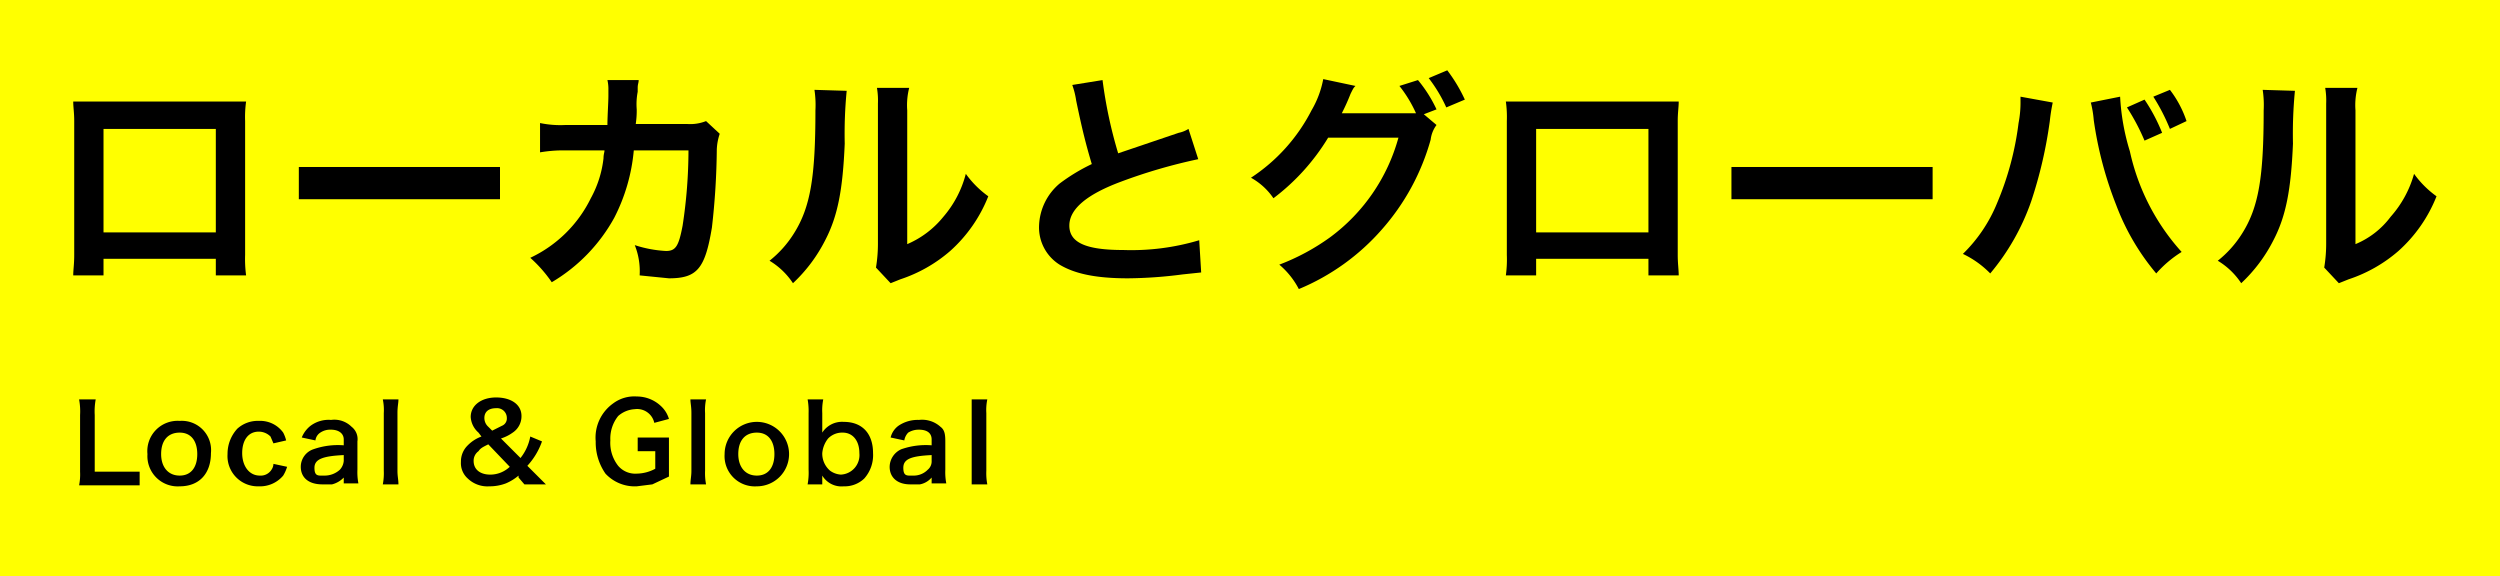 <svg xmlns="http://www.w3.org/2000/svg" viewBox="0 0 256 59"><defs><style>.cls-1{fill:#ff0;}</style></defs><title>Local_title@2x</title><g id="レイヤー_2" data-name="レイヤー 2"><g id="レイヤー_1-2" data-name="レイヤー 1"><g id="Local_title_2x" data-name="Local_title@2x"><rect class="cls-1" width="256" height="59"/><path d="M10.6,26.5v1.7H7.5c0-.6.1-1.1.1-2.1V12.4c0-.9-.1-1.4-.1-2H25.2a11.5,11.5,0,0,0-.1,2V26.1a12.8,12.8,0,0,0,.1,2.1H22.1V26.5ZM22.1,13.2H10.6V23.8H22.1Z"/><path d="M30.6,17.1H51.2v3.3H30.6Z"/><path d="M73.7,13.7a5.7,5.7,0,0,0-.3,1.6,75.2,75.2,0,0,1-.5,8c-.7,4.2-1.5,5.2-4.4,5.2l-3-.3a7.2,7.2,0,0,0-.5-3.1,12.3,12.3,0,0,0,3.2.6c1,0,1.3-.5,1.7-2.6a51.2,51.2,0,0,0,.6-7.7H64.9a18.7,18.7,0,0,1-2,6.9,17.4,17.4,0,0,1-6.4,6.6,13.6,13.6,0,0,0-2.2-2.5,13.1,13.1,0,0,0,6.2-6.1,11,11,0,0,0,1.3-4.1c0-.4.1-.6.1-.8h-4a14.2,14.2,0,0,0-2.6.2v-3a10.2,10.2,0,0,0,2.6.2h4.3c0-.9.1-2.3.1-3V9.2a4.1,4.1,0,0,0-.1-1h3.2c0,.3-.1.4-.1.8v.4a6.7,6.7,0,0,0-.1,1.8,9.2,9.2,0,0,1-.1,1.5h5.3a4.4,4.4,0,0,0,1.9-.3Z"/><path d="M86.7,9.3a45.6,45.6,0,0,0-.2,5.4c-.2,4.7-.7,7.4-2,9.9A15.8,15.8,0,0,1,81.2,29a7.5,7.5,0,0,0-2.4-2.3,11,11,0,0,0,2.5-2.8c1.7-2.7,2.2-5.8,2.2-12.6a10.4,10.4,0,0,0-.1-2.1ZM93.1,9a7.2,7.2,0,0,0-.2,2.3V25a9.6,9.6,0,0,0,3.7-2.8,10.9,10.9,0,0,0,2.3-4.4,10,10,0,0,0,2.3,2.3,14.8,14.8,0,0,1-3.9,5.6,14.9,14.9,0,0,1-5.1,2.9l-1,.4-1.5-1.6a15.1,15.1,0,0,0,.2-2.6V10.6A7.6,7.6,0,0,0,89.8,9Z"/><path d="M112.9,8.2a46.4,46.4,0,0,0,1.6,7.5l6.2-2.1a3,3,0,0,0,1-.4l1,3.1a55.1,55.1,0,0,0-7.9,2.3c-3.5,1.3-5.3,2.8-5.3,4.5s1.6,2.5,5.5,2.5a24.2,24.2,0,0,0,7.8-1l.2,3.3-1.9.2a45.3,45.3,0,0,1-5.6.4c-3.4,0-5.5-.5-7-1.4a4.5,4.5,0,0,1-2.1-4,5.9,5.9,0,0,1,2.1-4.3,19.1,19.1,0,0,1,3.3-2c-.6-2-1-3.6-1.6-6.5a8.1,8.1,0,0,0-.4-1.6Z"/><path d="M147.1,12.8a3.1,3.1,0,0,0-.6,1.5,23.3,23.3,0,0,1-5,9.2,23,23,0,0,1-8.5,6.1,8.2,8.2,0,0,0-2-2.5,22.5,22.5,0,0,0,5.2-2.8,18.9,18.9,0,0,0,7-10.2H136a22.1,22.1,0,0,1-5.6,6.2,6.7,6.7,0,0,0-2.3-2.1,18.1,18.1,0,0,0,6.2-6.9,9.9,9.9,0,0,0,1.2-3.2l3.3.7c-.2.2-.2.2-.5.8a21.6,21.6,0,0,1-.9,2H145a13.1,13.1,0,0,0-1.7-2.8l1.9-.6a13.7,13.7,0,0,1,1.9,3l-1.3.5Zm1-1.8a14.9,14.9,0,0,0-1.8-3l1.9-.8a15.9,15.9,0,0,1,1.8,3Z"/><path d="M157.3,26.5v1.7h-3.1a12.2,12.2,0,0,0,.1-2.1V12.4a11.5,11.5,0,0,0-.1-2h17.7c0,.6-.1,1.1-.1,2V26.1c0,.9.1,1.5.1,2.1h-3.1V26.5Zm11.5-13.3H157.3V23.8h11.5Z"/><path d="M177.3,17.1h20.6v3.3H177.3Z"/><path d="M210.2,10.5a18.3,18.3,0,0,0-.3,1.9,45.4,45.4,0,0,1-1.9,8.2,23.4,23.4,0,0,1-4.2,7.4,9.7,9.7,0,0,0-2.8-2,15.3,15.3,0,0,0,3.5-5.2,30.6,30.6,0,0,0,2.2-8.2,11.1,11.1,0,0,0,.2-2.3V9.9Zm6.9-.6a22.9,22.9,0,0,0,1,5.6,22.5,22.5,0,0,0,5.3,10.3,11.6,11.6,0,0,0-2.6,2.2,23.9,23.9,0,0,1-4.1-7,38.2,38.2,0,0,1-2.3-8.7,10.6,10.6,0,0,0-.3-1.8Zm2.5.3a17.9,17.9,0,0,1,1.8,3.4l-1.8.8a22.1,22.1,0,0,0-1.8-3.4Zm2.6,3a20.3,20.3,0,0,0-1.7-3.3l1.7-.7a10.9,10.9,0,0,1,1.7,3.2Z"/><path d="M235,9.3a45.6,45.6,0,0,0-.2,5.4c-.2,4.7-.7,7.4-2,9.9a15.8,15.8,0,0,1-3.3,4.4,7.5,7.5,0,0,0-2.4-2.3,11,11,0,0,0,2.5-2.8c1.7-2.7,2.2-5.8,2.2-12.6a10.4,10.4,0,0,0-.1-2.1Zm6.4-.3a7.2,7.2,0,0,0-.2,2.3V25a8.6,8.6,0,0,0,3.6-2.8,11.1,11.1,0,0,0,2.4-4.4,10,10,0,0,0,2.3,2.3,14.8,14.8,0,0,1-3.9,5.6,14.9,14.9,0,0,1-5.1,2.9l-1,.4-1.5-1.6a15.1,15.1,0,0,0,.2-2.6V10.6a7.6,7.6,0,0,0-.1-1.6Z"/><path d="M14.3,49.7H8.1a5.7,5.7,0,0,0,.1-1.4V42.5a6.7,6.7,0,0,0-.1-1.6H9.8a6.7,6.7,0,0,0-.1,1.6v5.8h4.6Z"/><path d="M15.1,46.5a3.1,3.1,0,0,1,3.3-3.4,3,3,0,0,1,3.2,3.3c0,2.1-1.2,3.4-3.2,3.4A3.1,3.1,0,0,1,15.1,46.5Zm1.4,0c0,1.3.7,2.2,1.9,2.2s1.8-.9,1.8-2.2-.6-2.2-1.8-2.2S16.5,45.1,16.5,46.5Z"/><path d="M28,45.4l-.3-.7a1.7,1.7,0,0,0-1.2-.5c-1.1,0-1.7.9-1.7,2.2s.7,2.3,1.8,2.3a1.3,1.3,0,0,0,1.2-.6,1.1,1.1,0,0,0,.2-.6l1.4.3a3.9,3.9,0,0,1-.4.9,3.1,3.1,0,0,1-2.5,1.1,3.1,3.1,0,0,1-3.2-3.3,3.8,3.8,0,0,1,1-2.6,3.1,3.1,0,0,1,2.2-.8A2.9,2.9,0,0,1,29,44.3a3.4,3.4,0,0,1,.3.8Z"/><path d="M35.2,48.9a2.5,2.5,0,0,1-1.2.7H33c-1.4,0-2.2-.7-2.2-1.8a1.9,1.9,0,0,1,1.3-1.8,7.6,7.6,0,0,1,3.1-.4v-.6c0-.6-.5-1-1.3-1a1.8,1.8,0,0,0-1.1.3,1.1,1.1,0,0,0-.5.8l-1.4-.3a2.9,2.9,0,0,1,.9-1.2,3.1,3.1,0,0,1,2.1-.6,2.5,2.5,0,0,1,2.1.7,1.6,1.6,0,0,1,.6,1.5v2.9a6.1,6.1,0,0,0,.1,1.4H35.2Zm0-2.3c-2.1.1-3,.4-3,1.3s.4.8,1,.8a2.3,2.3,0,0,0,1.6-.6,1.5,1.5,0,0,0,.4-.9Z"/><path d="M40.8,40.9c0,.4-.1.7-.1,1.4v5.9c0,.6.1.9.1,1.4H39.2a6.1,6.1,0,0,0,.1-1.4V42.3a5.3,5.3,0,0,0-.1-1.4Z"/><path d="M53.7,49.6l-.6-.7v-.2a5.1,5.1,0,0,1-1.3.8,4.7,4.7,0,0,1-1.7.3,2.9,2.9,0,0,1-2.2-.8,2.1,2.1,0,0,1-.7-1.7,2.3,2.3,0,0,1,.7-1.7,3.8,3.8,0,0,1,1.4-.9l-.3-.4a2.3,2.3,0,0,1-.8-1.6c0-1.2,1.1-2,2.6-2s2.6.7,2.6,1.9a2,2,0,0,1-.9,1.7,4.2,4.2,0,0,1-1.2.6l2,2a5,5,0,0,0,1-2.2l1.2.5A7.2,7.2,0,0,1,54,47.7l.8.8,1.1,1.1ZM50,45.5c-.6.3-.8.4-1,.7a1.2,1.2,0,0,0-.5,1c0,.9.7,1.4,1.7,1.4a2.9,2.9,0,0,0,2-.8Zm.4-1.4,1-.5a.8.8,0,0,0,.5-.8,1,1,0,0,0-1.1-1c-.8,0-1.2.4-1.2,1a1.2,1.2,0,0,0,.4.9Z"/><path d="M68.5,47.4v1.4l-1.7.8-1.6.2A4.1,4.1,0,0,1,62,48.5a5.6,5.6,0,0,1-1-3.3,4.3,4.3,0,0,1,1.8-3.9,3.6,3.6,0,0,1,2.4-.7,3.6,3.6,0,0,1,2.5,1,2.9,2.9,0,0,1,.8,1.3l-1.5.4a1.8,1.8,0,0,0-2-1.4,2.8,2.8,0,0,0-1.7.7,3.7,3.7,0,0,0-.8,2.5,3.8,3.8,0,0,0,.8,2.6,2.3,2.3,0,0,0,1.9.8,4.1,4.1,0,0,0,1.9-.5V46.2H65.3V44.8h3.2v2.6Z"/><path d="M72.3,40.9a5.3,5.3,0,0,0-.1,1.4v5.9a6.1,6.1,0,0,0,.1,1.4H70.7c0-.5.1-.8.1-1.4V42.3c0-.7-.1-1-.1-1.4Z"/><path d="M74.2,46.5a3.3,3.3,0,1,1,3.3,3.3A3.1,3.1,0,0,1,74.2,46.5Zm1.4,0c0,1.3.7,2.2,1.9,2.2s1.8-.9,1.8-2.2-.6-2.2-1.8-2.2S75.6,45.1,75.6,46.5Z"/><path d="M82.7,49.6a6.6,6.6,0,0,0,.1-1.5V42.3a6.6,6.6,0,0,0-.1-1.4h1.6a5.7,5.7,0,0,0-.1,1.4v2a2.4,2.4,0,0,1,2.2-1.1c1.9,0,3,1.2,3,3.2a3.6,3.6,0,0,1-.9,2.6,2.9,2.9,0,0,1-2.1.8,2.3,2.3,0,0,1-2.2-1.1v.9Zm3.6-5.3a2,2,0,0,0-1.5.6,2.8,2.8,0,0,0-.6,1.5,2.3,2.3,0,0,0,.8,1.8,2.1,2.1,0,0,0,1.1.4A2,2,0,0,0,88,46.4C88,45.1,87.3,44.3,86.3,44.3Z"/><path d="M95.4,48.9a2.1,2.1,0,0,1-1.2.7h-1c-1.3,0-2.1-.7-2.1-1.8a2,2,0,0,1,1.2-1.8,7.6,7.6,0,0,1,3.1-.4v-.6c0-.6-.4-1-1.3-1a2,2,0,0,0-1.1.3,1.5,1.5,0,0,0-.4.8l-1.4-.3a2.1,2.1,0,0,1,.8-1.2,3.5,3.5,0,0,1,2.1-.6,2.8,2.8,0,0,1,2.2.7c.4.3.5.7.5,1.5v2.9a6.1,6.1,0,0,0,.1,1.4H95.4Zm0-2.3c-2.1.1-2.9.4-2.9,1.3s.4.8,1,.8a2,2,0,0,0,1.5-.6,1.1,1.1,0,0,0,.4-.9Z"/><path d="M101.1,40.9a5.3,5.3,0,0,0-.1,1.4v5.9a6.1,6.1,0,0,0,.1,1.4H99.5V40.9Z"/></g></g></g></svg>